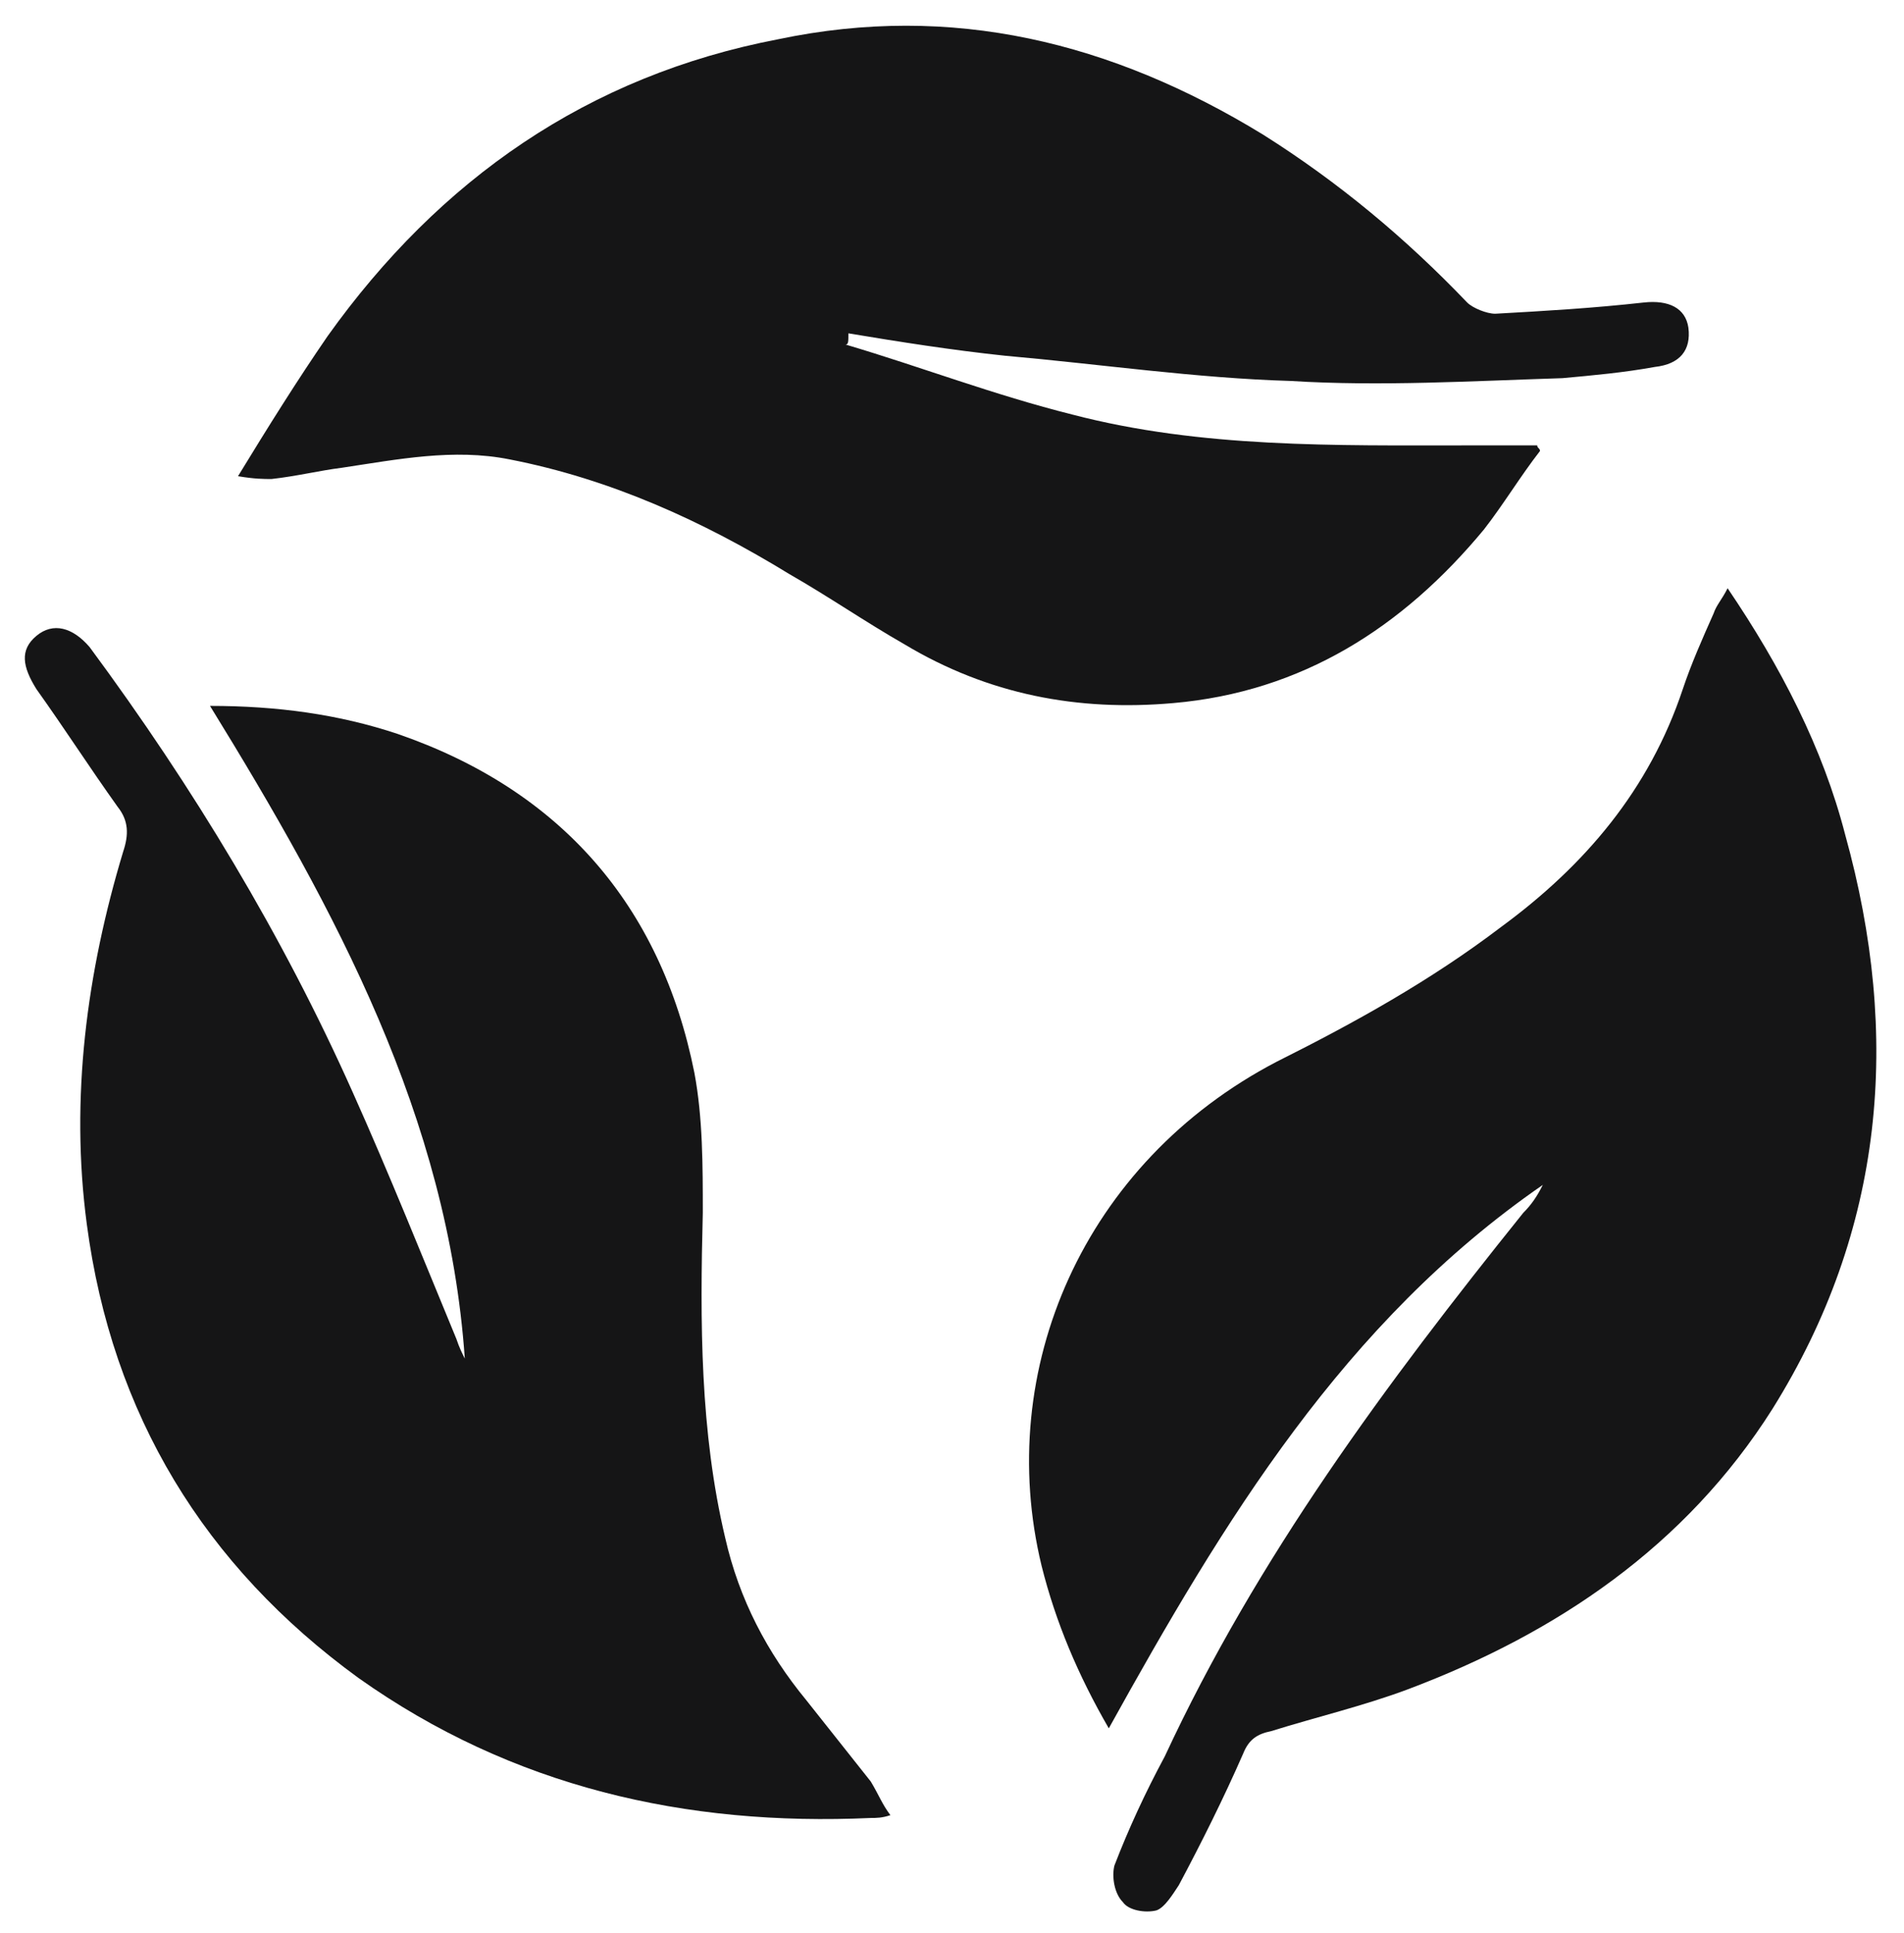 <?xml version="1.0" encoding="UTF-8"?> <svg xmlns="http://www.w3.org/2000/svg" width="68" height="69" viewBox="0 0 68 69" fill="none"><path d="M31.8 64.8C31.5 64.9 31.3 64.9 31.1 64.9C24.5 65.2 18.3 63.8 12.8 59.9C7.3 55.9 4 50.5 3.1 43.7C2.5 39.2 3.1 34.7 4.4 30.4C4.6 29.8 4.6 29.3 4.2 28.8C3.2 27.4 2.3 26 1.3 24.6C0.8 23.8 0.7 23.2 1.3 22.7C1.9 22.2 2.6 22.4 3.2 23.1C6.9 28.1 10.1 33.4 12.6 39C13.9 41.9 15.1 44.9 16.3 47.8C16.4 48.1 16.5 48.3 16.6 48.5C16 39.9 12 32.5 7.5 25.2C9.9 25.2 12.1 25.5 14.2 26.2C20 28.2 23.6 32.3 24.8 38.3C25.1 39.9 25.1 41.6 25.1 43.3C25 47.2 25 51.1 25.9 54.9C26.4 57.1 27.4 59 28.8 60.7C29.6 61.7 30.3 62.6 31.1 63.6C31.4 64.1 31.5 64.4 31.8 64.8Z" fill="#151516"></path><path d="M61.7 21C63.6 23.8 65.1 26.7 65.9 29.8C67.9 37 67.3 43.9 63.3 50.3C60.2 55.2 55.6 58.3 50.3 60.3C48.7 60.9 47 61.3 45.4 61.8C44.9 61.9 44.6 62.1 44.4 62.6C43.7 64.2 42.9 65.8 42.1 67.3C41.9 67.6 41.6 68.1 41.3 68.2C40.9 68.3 40.3 68.2 40.1 67.9C39.8 67.6 39.7 67 39.8 66.6C40.3 65.3 40.9 64 41.6 62.7C44.9 55.6 49.5 49.4 54.4 43.3C54.7 43 54.9 42.7 55.1 42.3C48 47.2 43.7 54.3 39.6 61.7C38.5 59.8 37.7 57.9 37.2 55.9C35.5 48.9 38.7 41.5 45.6 37.9C48.4 36.5 51.1 35 53.6 33.1C56.6 30.9 58.9 28.2 60.1 24.6C60.4 23.7 60.8 22.8 61.2 21.9C61.3 21.6 61.5 21.4 61.7 21Z" fill="#151516"></path><path d="M30.2 12.3C32.9 13.1 35.5 14.1 38.3 14.8C42.9 16 47.7 15.9 52.4 15.9C53.2 15.9 54.1 15.9 54.9 15.9C54.9 16 55 16 55 16.1C54.3 17 53.7 18 53 18.9C50.1 22.4 46.5 24.7 41.9 25.1C38.5 25.4 35.3 24.8 32.3 23C30.9 22.2 29.6 21.3 28.2 20.5C25.1 18.6 21.8 17.1 18.2 16.4C16.2 16 14.2 16.4 12.2 16.7C11.4 16.8 10.6 17 9.7 17.1C9.4 17.1 9.1 17.1 8.5 17C9.6 15.2 10.6 13.6 11.7 12C15.7 6.4 21 2.7 27.8 1.4C34 0.1 39.7 1.5 45.1 4.8C47.8 6.5 50.2 8.5 52.4 10.8C52.6 11 53.1 11.2 53.4 11.2C55.2 11.1 56.9 11 58.7 10.8C59.6 10.7 60.2 11 60.3 11.7C60.4 12.5 60 13 59.1 13.1C58 13.3 56.9 13.4 55.8 13.5C52.6 13.6 49.3 13.8 46.1 13.6C42.7 13.5 39.3 13 35.9 12.7C34 12.5 32.1 12.2 30.3 11.9C30.3 12.2 30.3 12.3 30.2 12.3Z" fill="#151516"></path></svg> 
